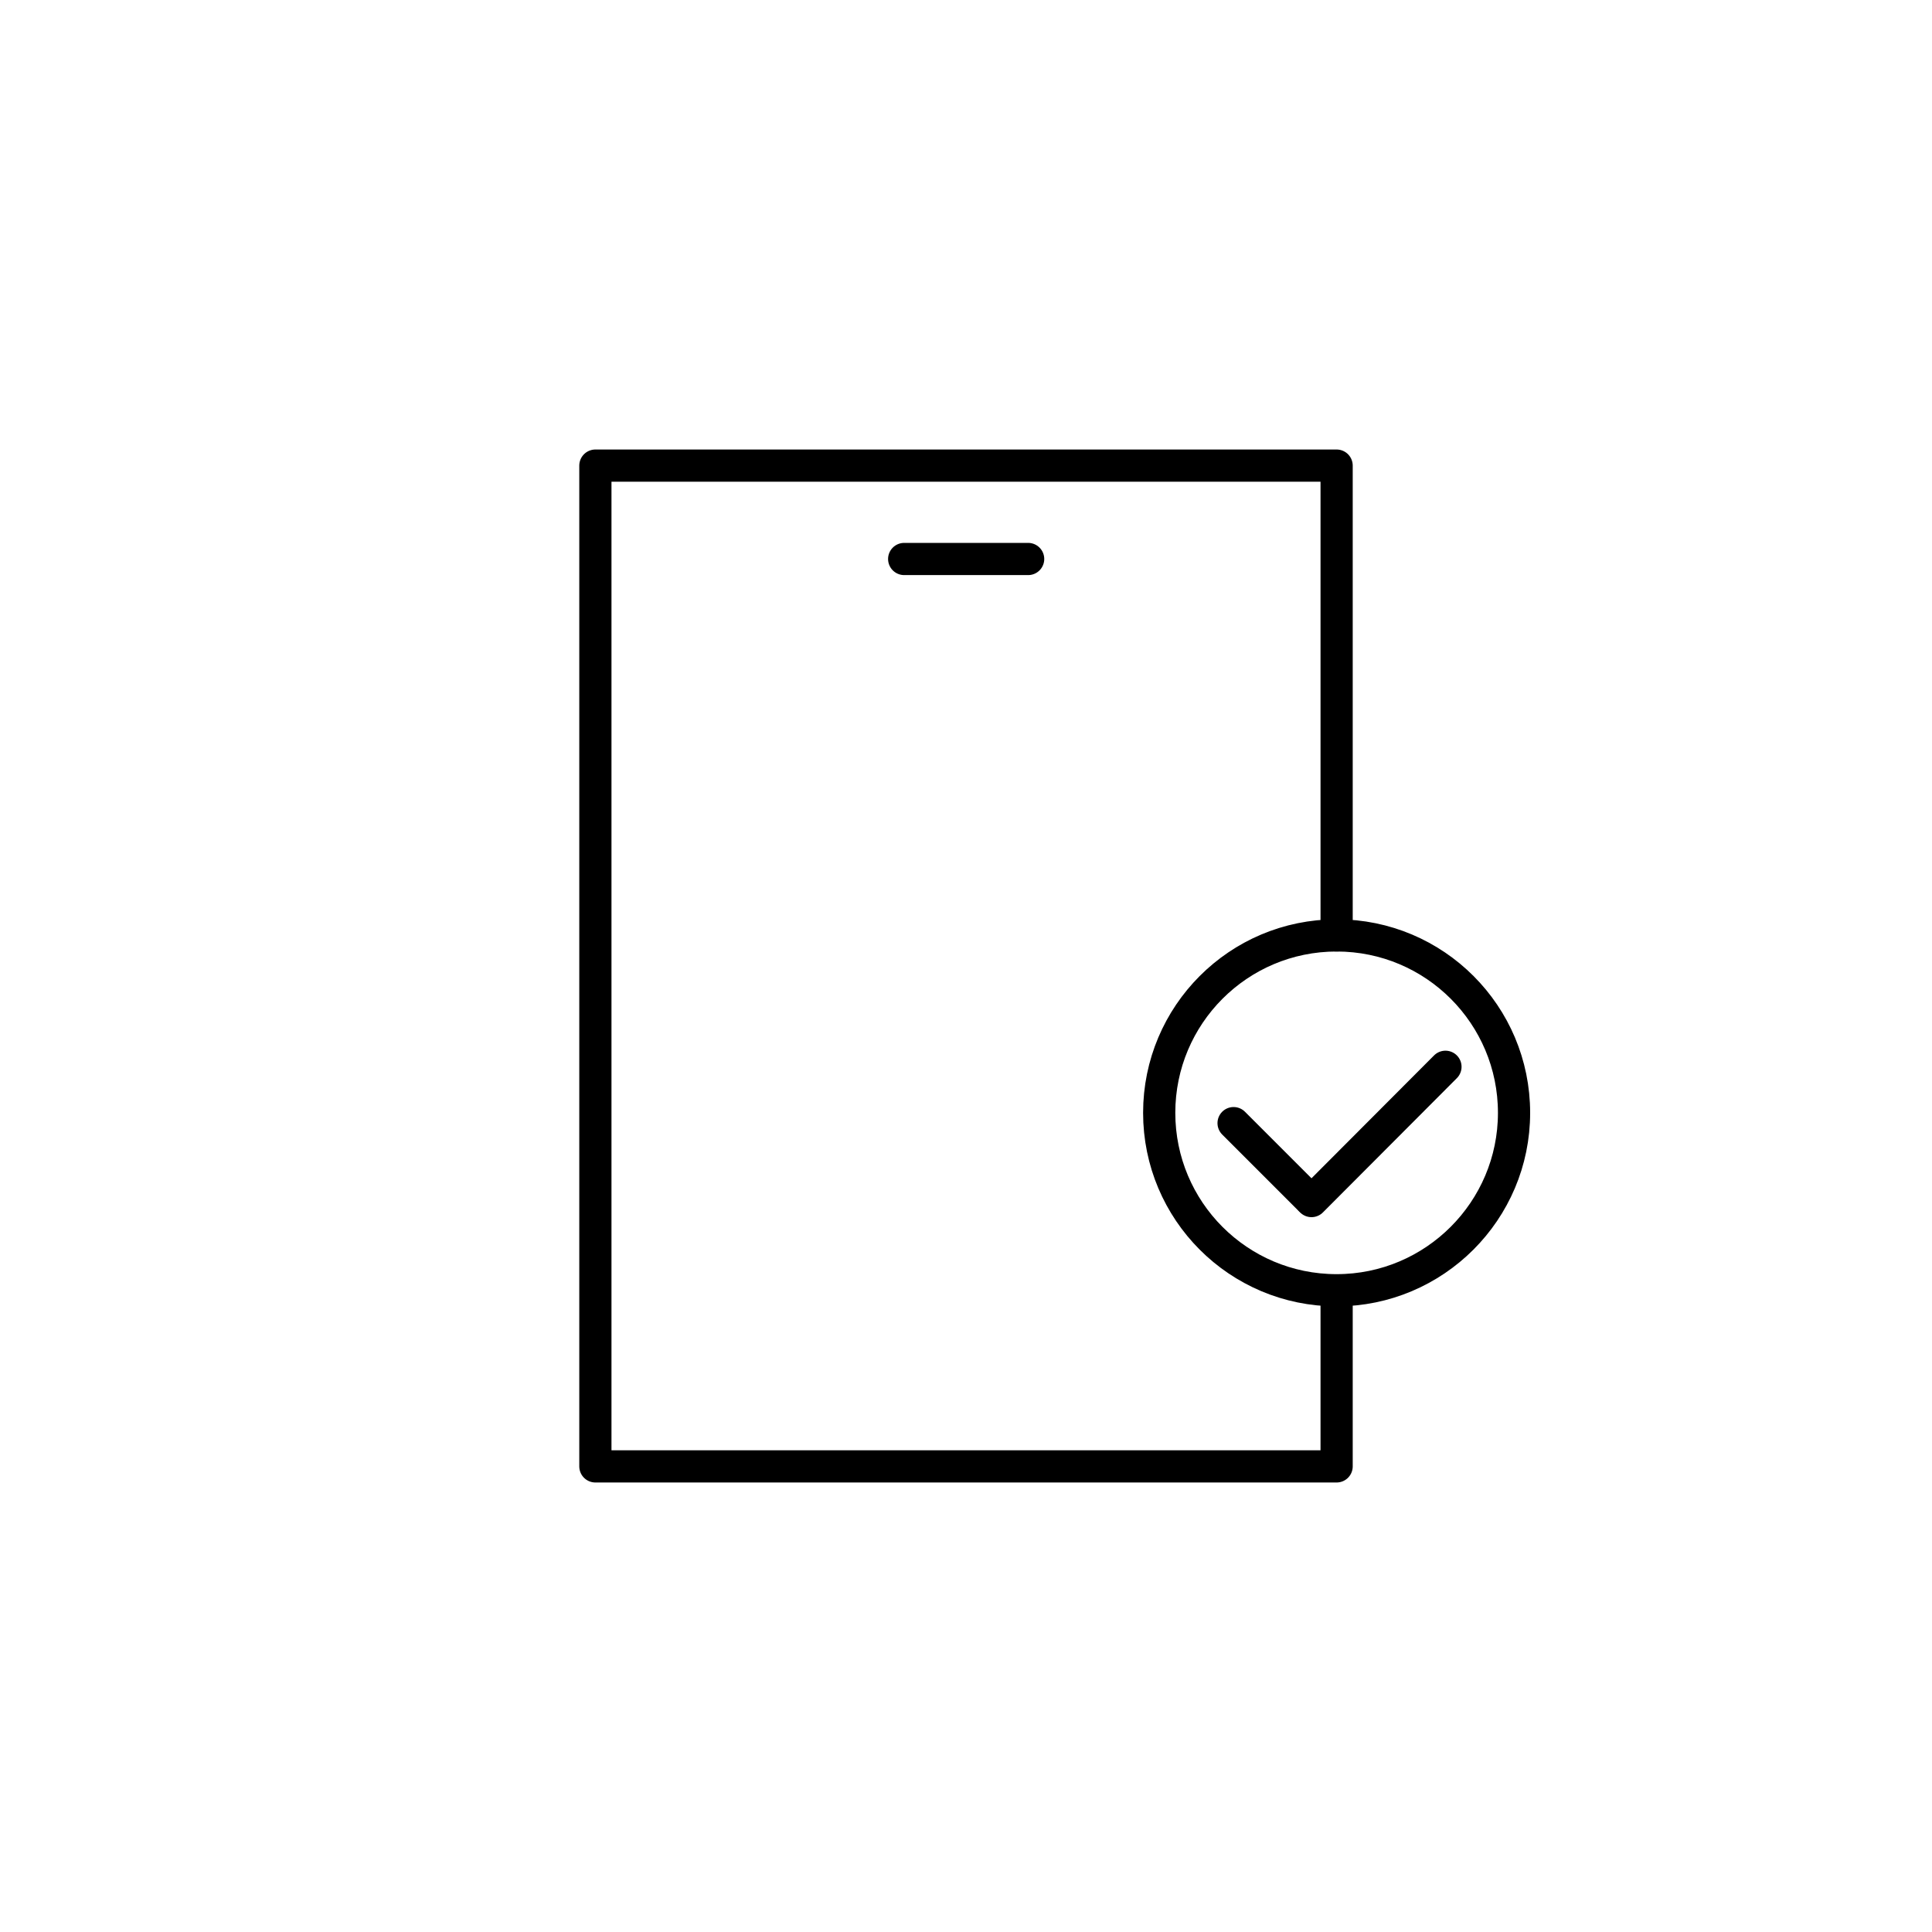 <?xml version="1.0" encoding="utf-8"?>
<!-- Generator: Adobe Illustrator 26.3.1, SVG Export Plug-In . SVG Version: 6.00 Build 0)  -->
<svg version="1.1" id="Icon_Set_Artwork" xmlns="http://www.w3.org/2000/svg" xmlns:xlink="http://www.w3.org/1999/xlink" x="0px"
	 y="0px" viewBox="0 0 600 600" style="enable-background:new 0 0 600 600;" xml:space="preserve">
<style type="text/css">
	.st0{fill:none;stroke:#000000;stroke-width:10;stroke-miterlimit:10;}
	.st1{fill:none;stroke:#000000;stroke-width:10;stroke-linecap:round;stroke-linejoin:round;stroke-miterlimit:10;}
	.st2{fill:#FFFFFF;stroke:#000000;stroke-width:10;stroke-linecap:round;stroke-linejoin:round;stroke-miterlimit:10;}
	.st3{fill:none;}
	.st4{fill:none;stroke:#000000;stroke-width:5;stroke-miterlimit:10;}
	.st5{fill:#727272;}
	.st6{fill:#020F04;}
</style>
<polyline class="st1" points="415.1,400.8 415.1,455.4 184.9,455.4 184.9,144.6 415.1,144.6 415.1,290.5 "/>
<line class="st1" x1="280.8" y1="173.6" x2="319.3" y2="173.6"/>
<path class="st1" d="M415.1,290.5c30.5,0,55.1,24.7,55.1,55.1s-24.7,55.1-55.1,55.1c-30.5,0-55.1-24.7-55.1-55.1
	S384.6,290.5,415.1,290.5"/>
<line class="st1" x1="383.1" y1="348.8" x2="406.7" y2="372.4"/>
<line class="st1" x1="448.9" y1="331.3" x2="407.3" y2="373"/>
</svg>
